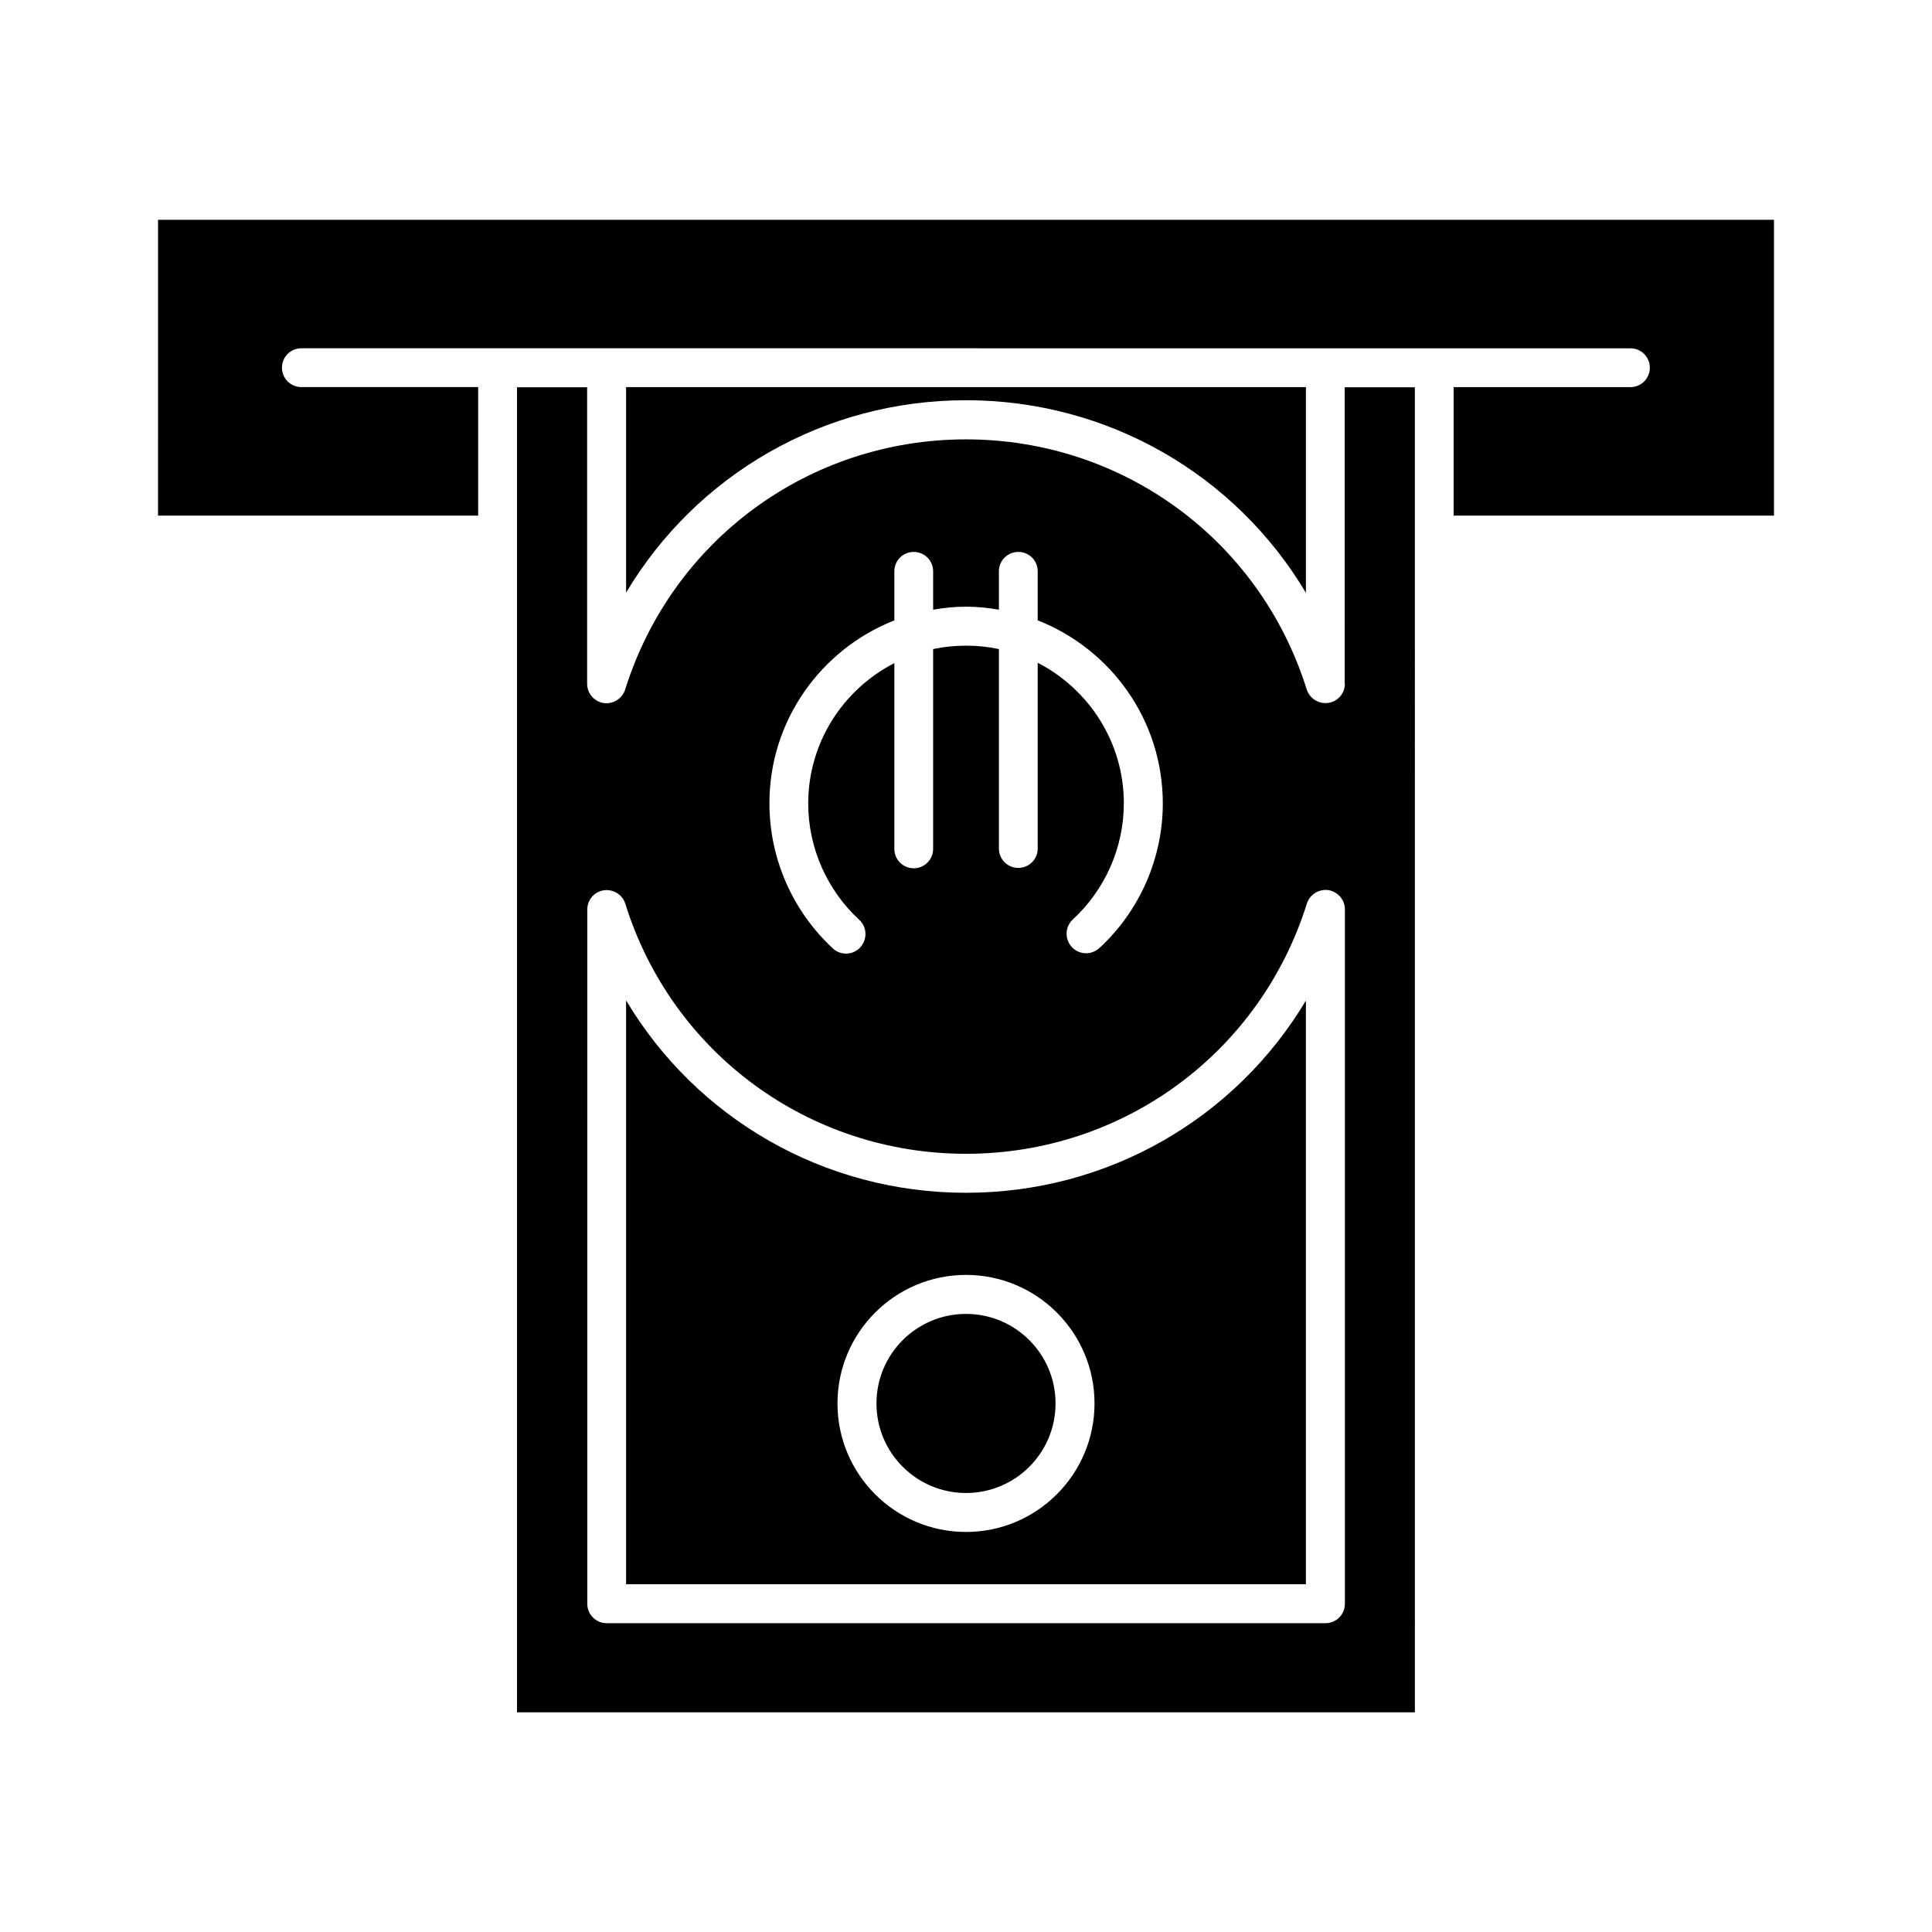 <?xml version="1.0" encoding="UTF-8"?>
<!-- Uploaded to: ICON Repo, www.iconrepo.com, Generator: ICON Repo Mixer Tools -->
<svg fill="#000000" width="800px" height="800px" version="1.1" viewBox="144 144 512 512" xmlns="http://www.w3.org/2000/svg">
 <g>
  <path d="m400 460.1c-37.684 0-71.441-19.75-90.082-50.984v154.72h180.16l-0.004-154.67c-18.641 31.188-52.395 50.934-90.078 50.934zm0 89.883c-18.793 0-34.059-15.266-34.059-34.059s15.266-34.059 34.059-34.059 34.059 15.266 34.059 34.059c-0.004 18.793-15.27 34.059-34.059 34.059z"/>
  <path d="m500.41 325.18c0 2.57-1.863 4.734-4.383 5.09-0.25 0.051-0.504 0.051-0.805 0.051-2.215 0-4.231-1.461-4.938-3.629-12.395-39.602-48.719-66.254-90.281-66.254s-77.891 26.652-90.332 66.301c-0.754 2.418-3.223 3.93-5.691 3.578-2.519-0.402-4.383-2.57-4.383-5.09v-78.594h-18.59v351.15h237.95l-0.004-311.95v-39.195h-18.59l-0.004 78.543zm-119.4-16.777v-13c0-2.871 2.316-5.141 5.141-5.141 2.871 0 5.141 2.316 5.141 5.141v10.176c2.82-0.504 5.742-0.805 8.715-0.805s5.844 0.301 8.715 0.805v-10.176c0-2.871 2.316-5.141 5.141-5.141 2.871 0 5.141 2.316 5.141 5.141v13c19.398 7.609 33.152 26.449 33.152 48.516 0 14.508-6.144 28.516-16.828 38.34-2.117 1.914-5.34 1.812-7.305-0.301-1.914-2.117-1.812-5.34 0.301-7.305 8.566-7.91 13.504-19.094 13.504-30.781 0-16.223-9.32-30.277-22.824-37.23v49.223c0 2.871-2.316 5.141-5.141 5.141-2.871 0-5.141-2.316-5.141-5.141v-52.855c-2.82-0.605-5.691-0.906-8.715-0.906s-5.894 0.301-8.715 0.906v52.949c0 2.871-2.316 5.141-5.141 5.141-2.871 0-5.141-2.316-5.141-5.141v-49.223c-13.551 6.953-22.824 21.008-22.824 37.23 0 11.637 4.938 22.871 13.504 30.781 2.117 1.914 2.215 5.188 0.301 7.305-1.008 1.109-2.418 1.664-3.777 1.664-1.258 0-2.519-0.453-3.477-1.359-10.68-9.875-16.828-23.832-16.828-38.391-0.047-22.062 13.707-40.906 33.102-48.562zm119.4 260.62c0 2.871-2.316 5.141-5.141 5.141l-190.49-0.004c-2.871 0-5.141-2.316-5.141-5.141l0.004-183.99c0-2.57 1.863-4.734 4.383-5.09 2.469-0.352 4.938 1.109 5.691 3.578 12.395 39.648 48.719 66.25 90.285 66.25 41.562 0 77.891-26.652 90.332-66.301 0.754-2.418 3.223-3.93 5.691-3.578 2.519 0.402 4.383 2.57 4.383 5.09z"/>
  <path d="m423.73 515.93c0 13.105-10.621 23.73-23.727 23.73s-23.73-10.625-23.73-23.73 10.625-23.73 23.73-23.73 23.727 10.625 23.727 23.73"/>
  <path d="m490.08 301.1v-54.512h-180.16v54.461c18.641-31.234 52.395-50.984 90.082-50.984 37.684 0 71.488 19.797 90.078 51.035z"/>
  <path d="m185.88 280.64h84.84v-34.059h-46.855c-2.871 0-5.141-2.316-5.141-5.141 0-2.871 2.316-5.141 5.141-5.141h80.859l190.5 0.008h80.859c2.871 0 5.141 2.316 5.141 5.141 0 2.871-2.316 5.141-5.141 5.141h-46.855v34.059l84.895-0.008v-78.391h-428.24z"/>
 </g>
</svg>